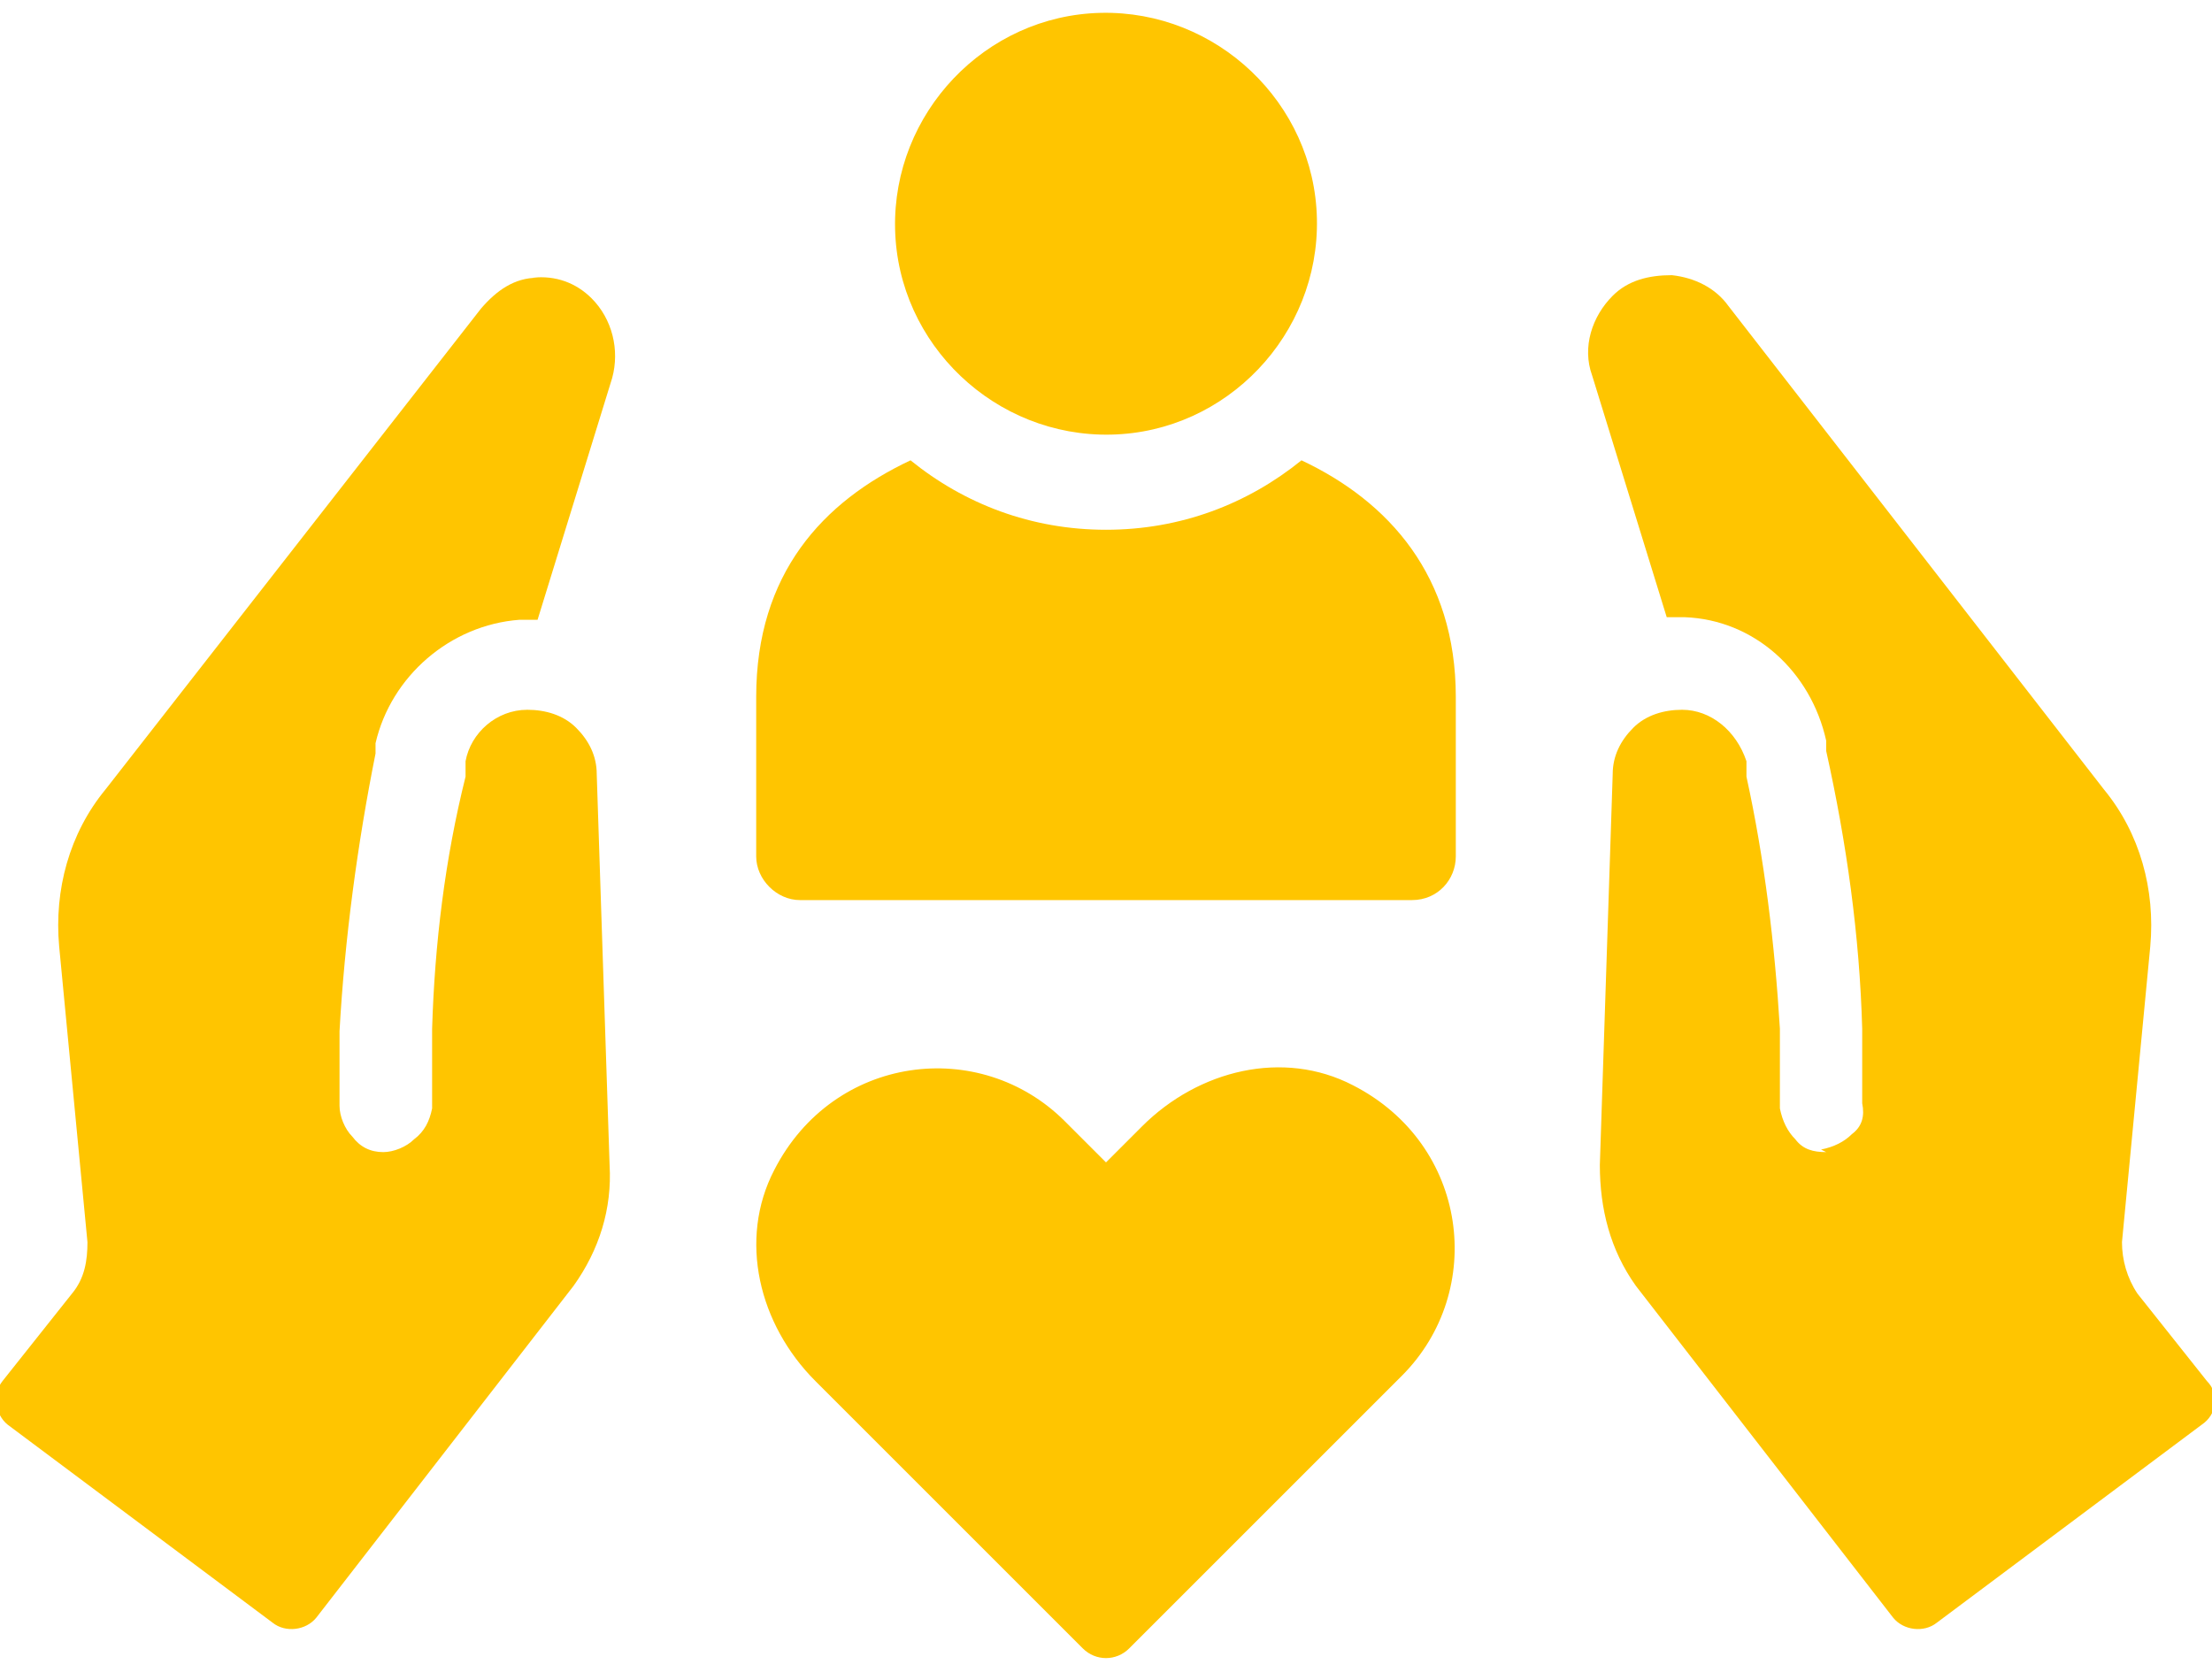 <?xml version="1.0" encoding="UTF-8"?>
<svg id="Layer_1" data-name="Layer 1" xmlns="http://www.w3.org/2000/svg" version="1.1" viewBox="0 0 86 65">
  <defs>
    <style>
      .cls-1 {
        fill: #ffc500;
        stroke-width: 0px;
      }
    </style>
  </defs>
  <g id="Layer_1-2" data-name="Layer 1">
    <path id="Vector" class="cls-1" d="M50.6,17.9c-2.1,1.7-4.7,2.7-7.6,2.7s-5.5-1-7.6-2.7c-3.4,1.6-6,4.4-6,9.2v6.2c0,.9.8,1.7,1.7,1.7h23.8c1,0,1.7-.8,1.7-1.7v-6.2c0-4.7-2.6-7.6-6-9.2h0Z"/>
    <path id="Vector_2" data-name="Vector 2" class="cls-1" d="M43.2,16.9c4.5-.1,8.1-3.9,8-8.4-.1-4.5-3.9-8.1-8.4-8-4.5.1-8.1,3.9-8,8.4.1,4.5,3.9,8.1,8.4,8Z"/>
    <path id="Vector_3" data-name="Vector 3" class="cls-1" d="M20.9,10.8c-.9,0-1.6.5-2.2,1.2L4.1,30.7c-1.4,1.7-2,3.9-1.8,6.1l1.1,11.5c0,.7-.1,1.4-.6,2l-2.7,3.4c-.4.5-.3,1.3.2,1.7l10.3,7.7c.5.4,1.3.3,1.7-.2l10-12.9c1-1.4,1.5-3,1.4-4.7l-.5-15.2c0-.7-.3-1.3-.8-1.8-.5-.5-1.2-.7-1.9-.7-1.2,0-2.2.9-2.4,2v.6c-.8,3.2-1.2,6.5-1.3,9.8v3.1c-.1.5-.3.9-.7,1.2-.3.3-.8.5-1.2.5-.5,0-.9-.2-1.2-.6-.3-.3-.5-.8-.5-1.2v-2.9c.2-3.6.7-7.3,1.4-10.8v-.4c.6-2.6,2.9-4.6,5.6-4.8.2,0,.5,0,.7,0l2.9-9.4c.3-1.1,0-2.3-.8-3.1-.6-.6-1.4-.9-2.3-.8h0Z"/>
    <path id="Vector_4" data-name="Vector 4" class="cls-1" d="M71,44.8c-.5,0-.9-.1-1.2-.5-.3-.3-.5-.7-.6-1.2v-3.1c-.2-3.3-.6-6.6-1.3-9.8v-.6c-.4-1.2-1.4-2-2.5-2-.7,0-1.4.2-1.9.7-.5.5-.8,1.1-.8,1.8l-.5,15.2c0,1.7.4,3.3,1.4,4.7l10,12.9c.4.5,1.2.6,1.7.2l10.3-7.7c.6-.4.7-1.2.2-1.7l-2.7-3.4c-.4-.6-.6-1.3-.6-2l1.1-11.5c.2-2.2-.4-4.4-1.8-6.1l-14.6-18.8c-.5-.7-1.3-1.1-2.2-1.2-.9,0-1.7.2-2.3.8-.8.8-1.2,2-.8,3.1l2.9,9.4c.2,0,.5,0,.7,0,2.7.1,4.9,2.1,5.5,4.8v.4c.8,3.6,1.3,7.2,1.4,10.8v2.9c.1.5,0,.9-.4,1.2-.3.3-.7.5-1.2.6"/>
    <path id="Vector_5" data-name="Vector 5" class="cls-1" d="M52.6,42.2c-2.7-1.4-6-.6-8.2,1.6l-1.4,1.4-1.6-1.6c-3.3-3.3-9-2.6-11.3,1.9-1.4,2.7-.6,6,1.6,8.2l10.4,10.4c.5.5,1.3.5,1.8,0l10.6-10.6c3.3-3.3,2.6-9-1.9-11.3h0Z"/>
  </g>
</svg>